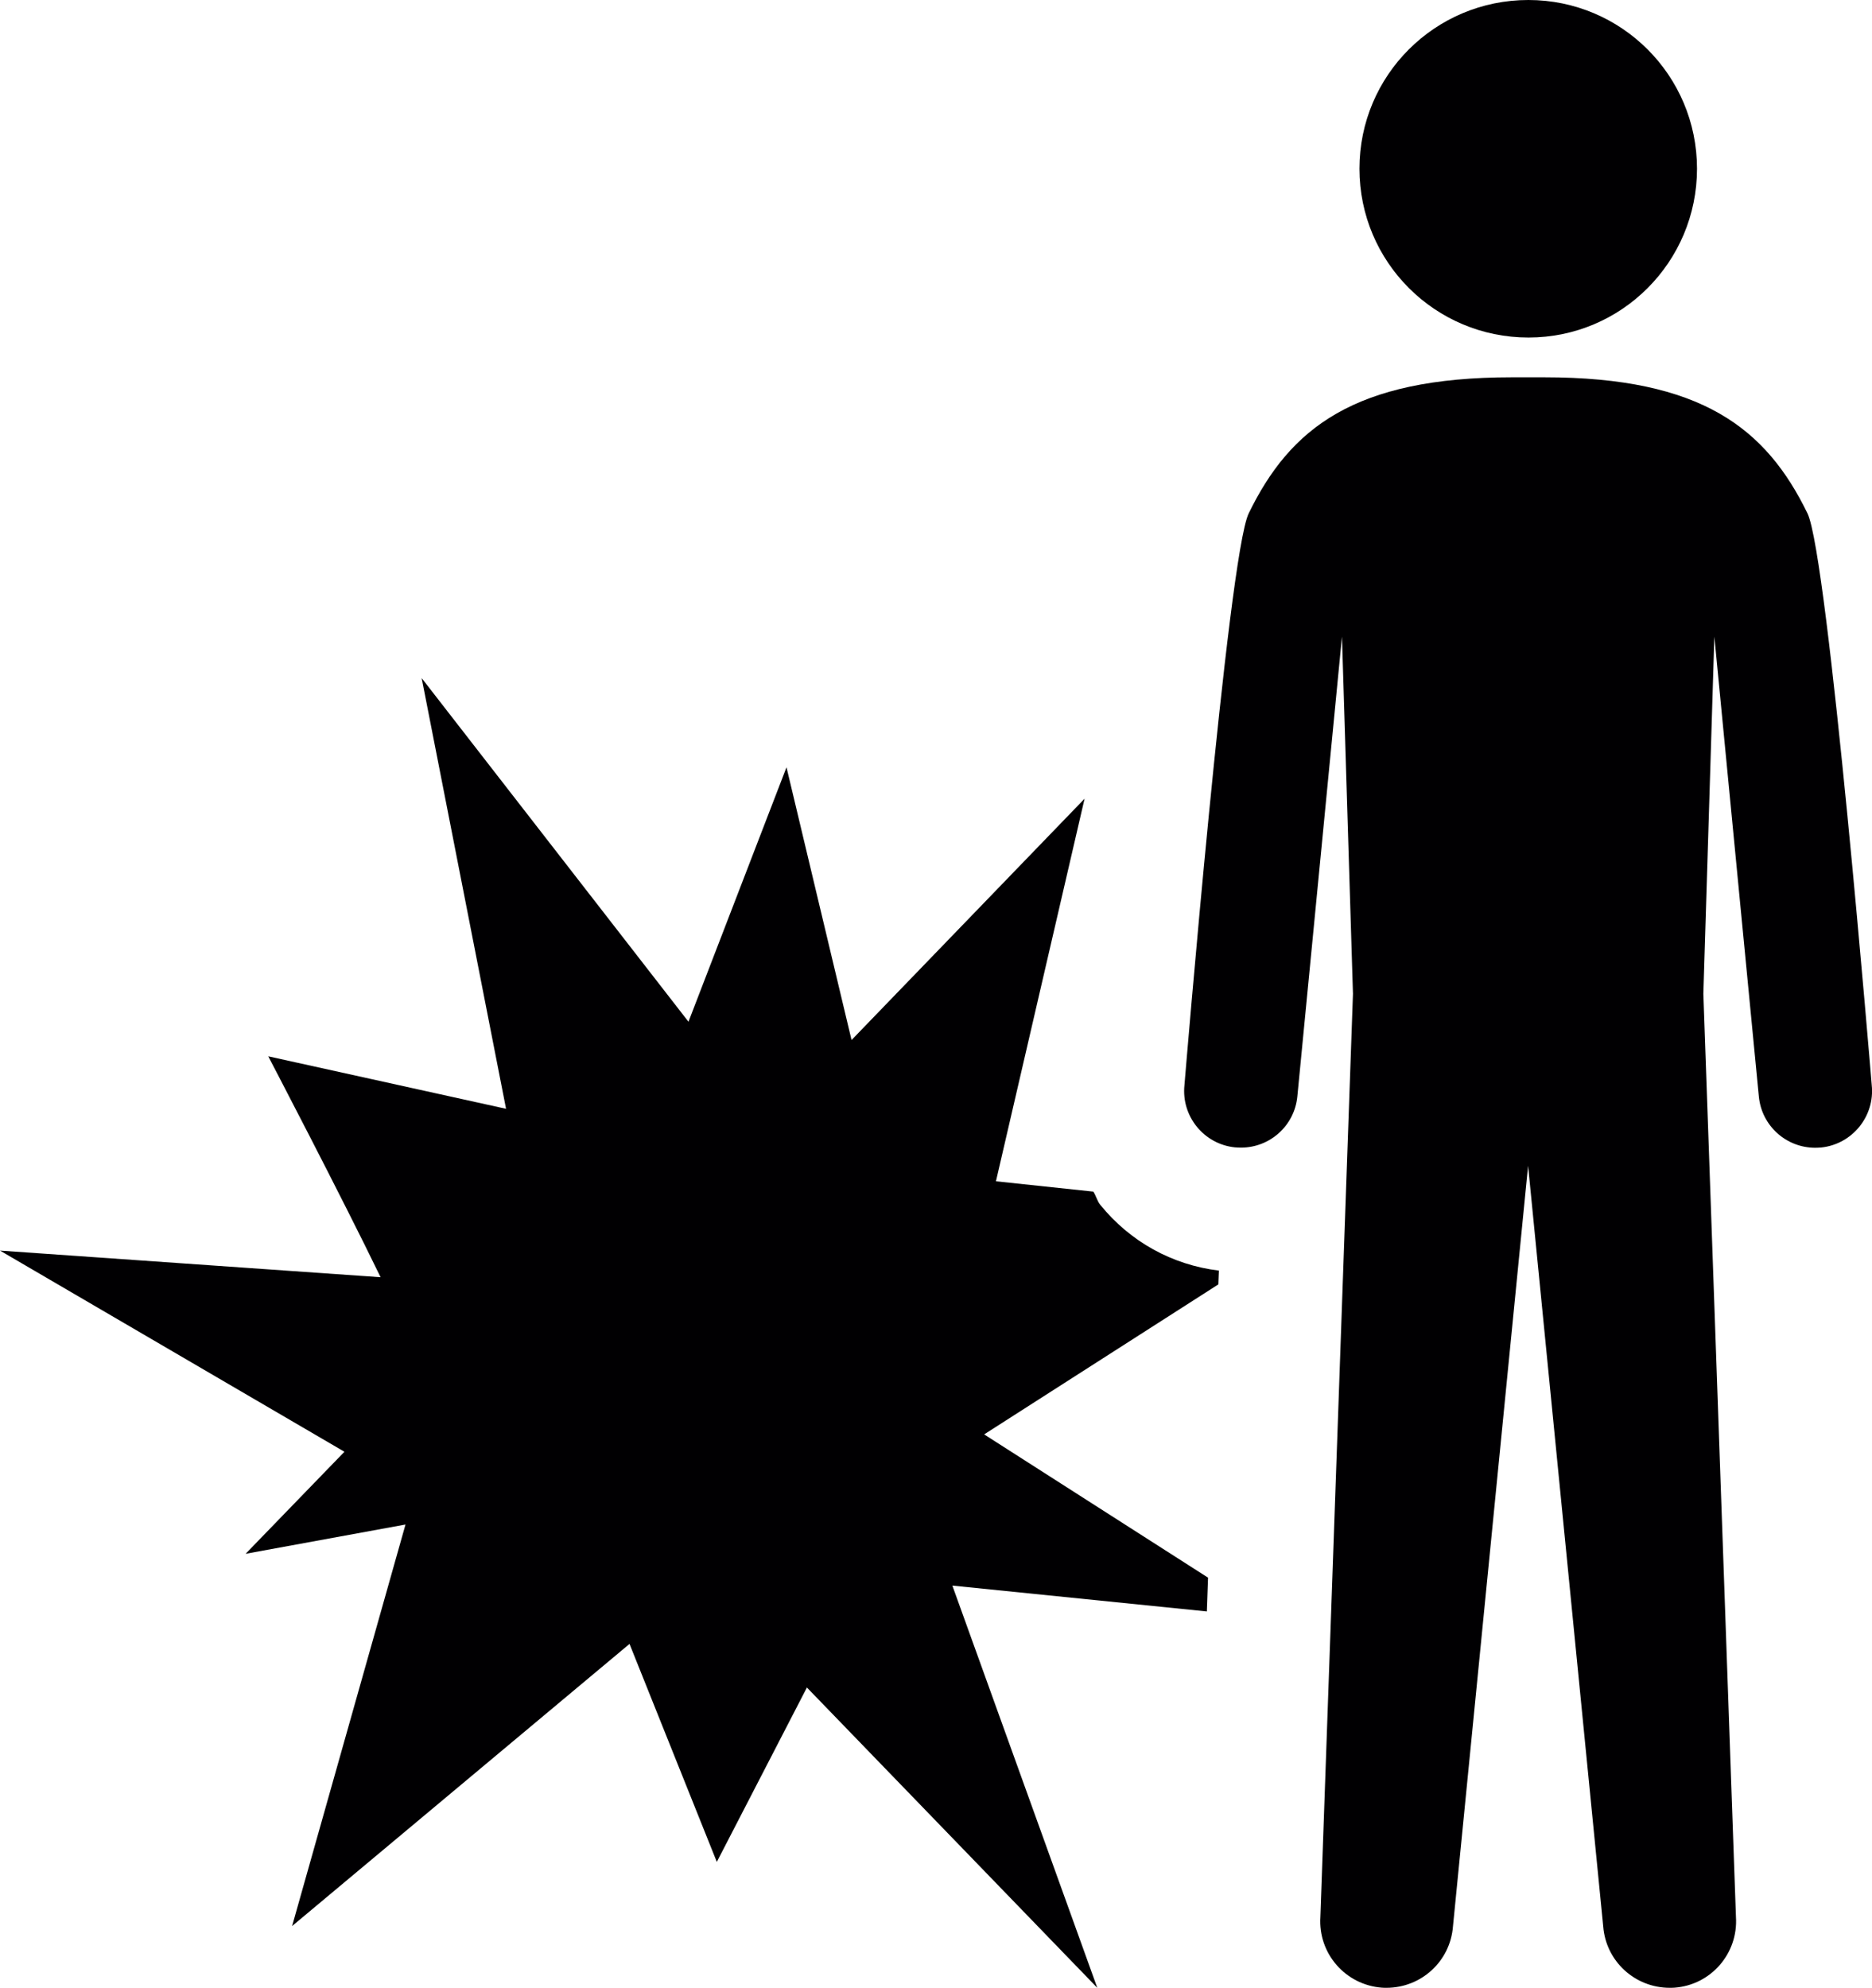 <?xml version="1.0" encoding="iso-8859-1"?>
<!-- Generator: Adobe Illustrator 16.0.4, SVG Export Plug-In . SVG Version: 6.00 Build 0)  -->
<!DOCTYPE svg PUBLIC "-//W3C//DTD SVG 1.1//EN" "http://www.w3.org/Graphics/SVG/1.1/DTD/svg11.dtd">
<svg version="1.1" id="Capa_1" xmlns="http://www.w3.org/2000/svg" xmlns:xlink="http://www.w3.org/1999/xlink" x="0px" y="0px"
	 width="14.131px" height="15px" viewBox="0 0 14.131 15" style="enable-background:new 0 0 14.131 15;" xml:space="preserve">
<path style="fill:#010002;" d="M9.119,11.905L9.11,12.16l-1.921-0.195L8.283,15l-2.192-2.266l-0.68,1.316l-0.659-1.645l-2.547,2.129
	l0.856-3.03l-1.207,0.221l0.746-0.77L0,9.437l2.873,0.201C2.569,9.011,2.025,7.971,2.025,7.971L3.82,8.367l-0.637-3.25L5.197,7.71
	l0.74-1.92l0.491,2.058l1.759-1.821L7.518,8.914l0.735,0.078c0.021,0.031,0.028,0.069,0.052,0.099
	C8.53,9.369,8.847,9.545,9.201,9.588L9.197,9.692l-1.768,1.132L9.119,11.905z M12.81,1.273c0,0.704-0.57,1.274-1.272,1.274
	c-0.705,0-1.276-0.57-1.276-1.274S10.832,0,11.537,0C12.239,0,12.81,0.569,12.81,1.273z M14.129,8.188
	c0.025,0.234-0.146,0.446-0.381,0.471c-0.016,0.001-0.03,0.002-0.046,0.002c-0.217,0-0.403-0.164-0.425-0.385l-0.336-3.472
	l-0.083,2.695l0.246,6.966c0.018,0.276-0.189,0.514-0.464,0.534C12.625,15,12.615,15,12.604,15c-0.262,0-0.482-0.2-0.502-0.464
	l-0.567-5.739l-0.567,5.739C10.948,14.8,10.728,15,10.466,15c-0.01,0-0.021,0-0.035-0.001c-0.275-0.021-0.482-0.258-0.464-0.534
	l0.246-6.966l-0.083-2.695L9.793,8.275C9.771,8.496,9.585,8.66,9.368,8.66c-0.016,0-0.03-0.001-0.046-0.002
	C9.087,8.634,8.916,8.422,8.941,8.188c0,0,0.329-3.995,0.485-4.314c0.312-0.641,0.796-1.027,1.987-1.027h0.122h0.122
	c1.19,0,1.675,0.387,1.987,1.027C13.8,4.192,14.129,8.188,14.129,8.188z"/>
<g>
</g>
<g>
</g>
<g>
</g>
<g>
</g>
<g>
</g>
<g>
</g>
<g>
</g>
<g>
</g>
<g>
</g>
<g>
</g>
<g>
</g>
<g>
</g>
<g>
</g>
<g>
</g>
<g>
</g>
</svg>
